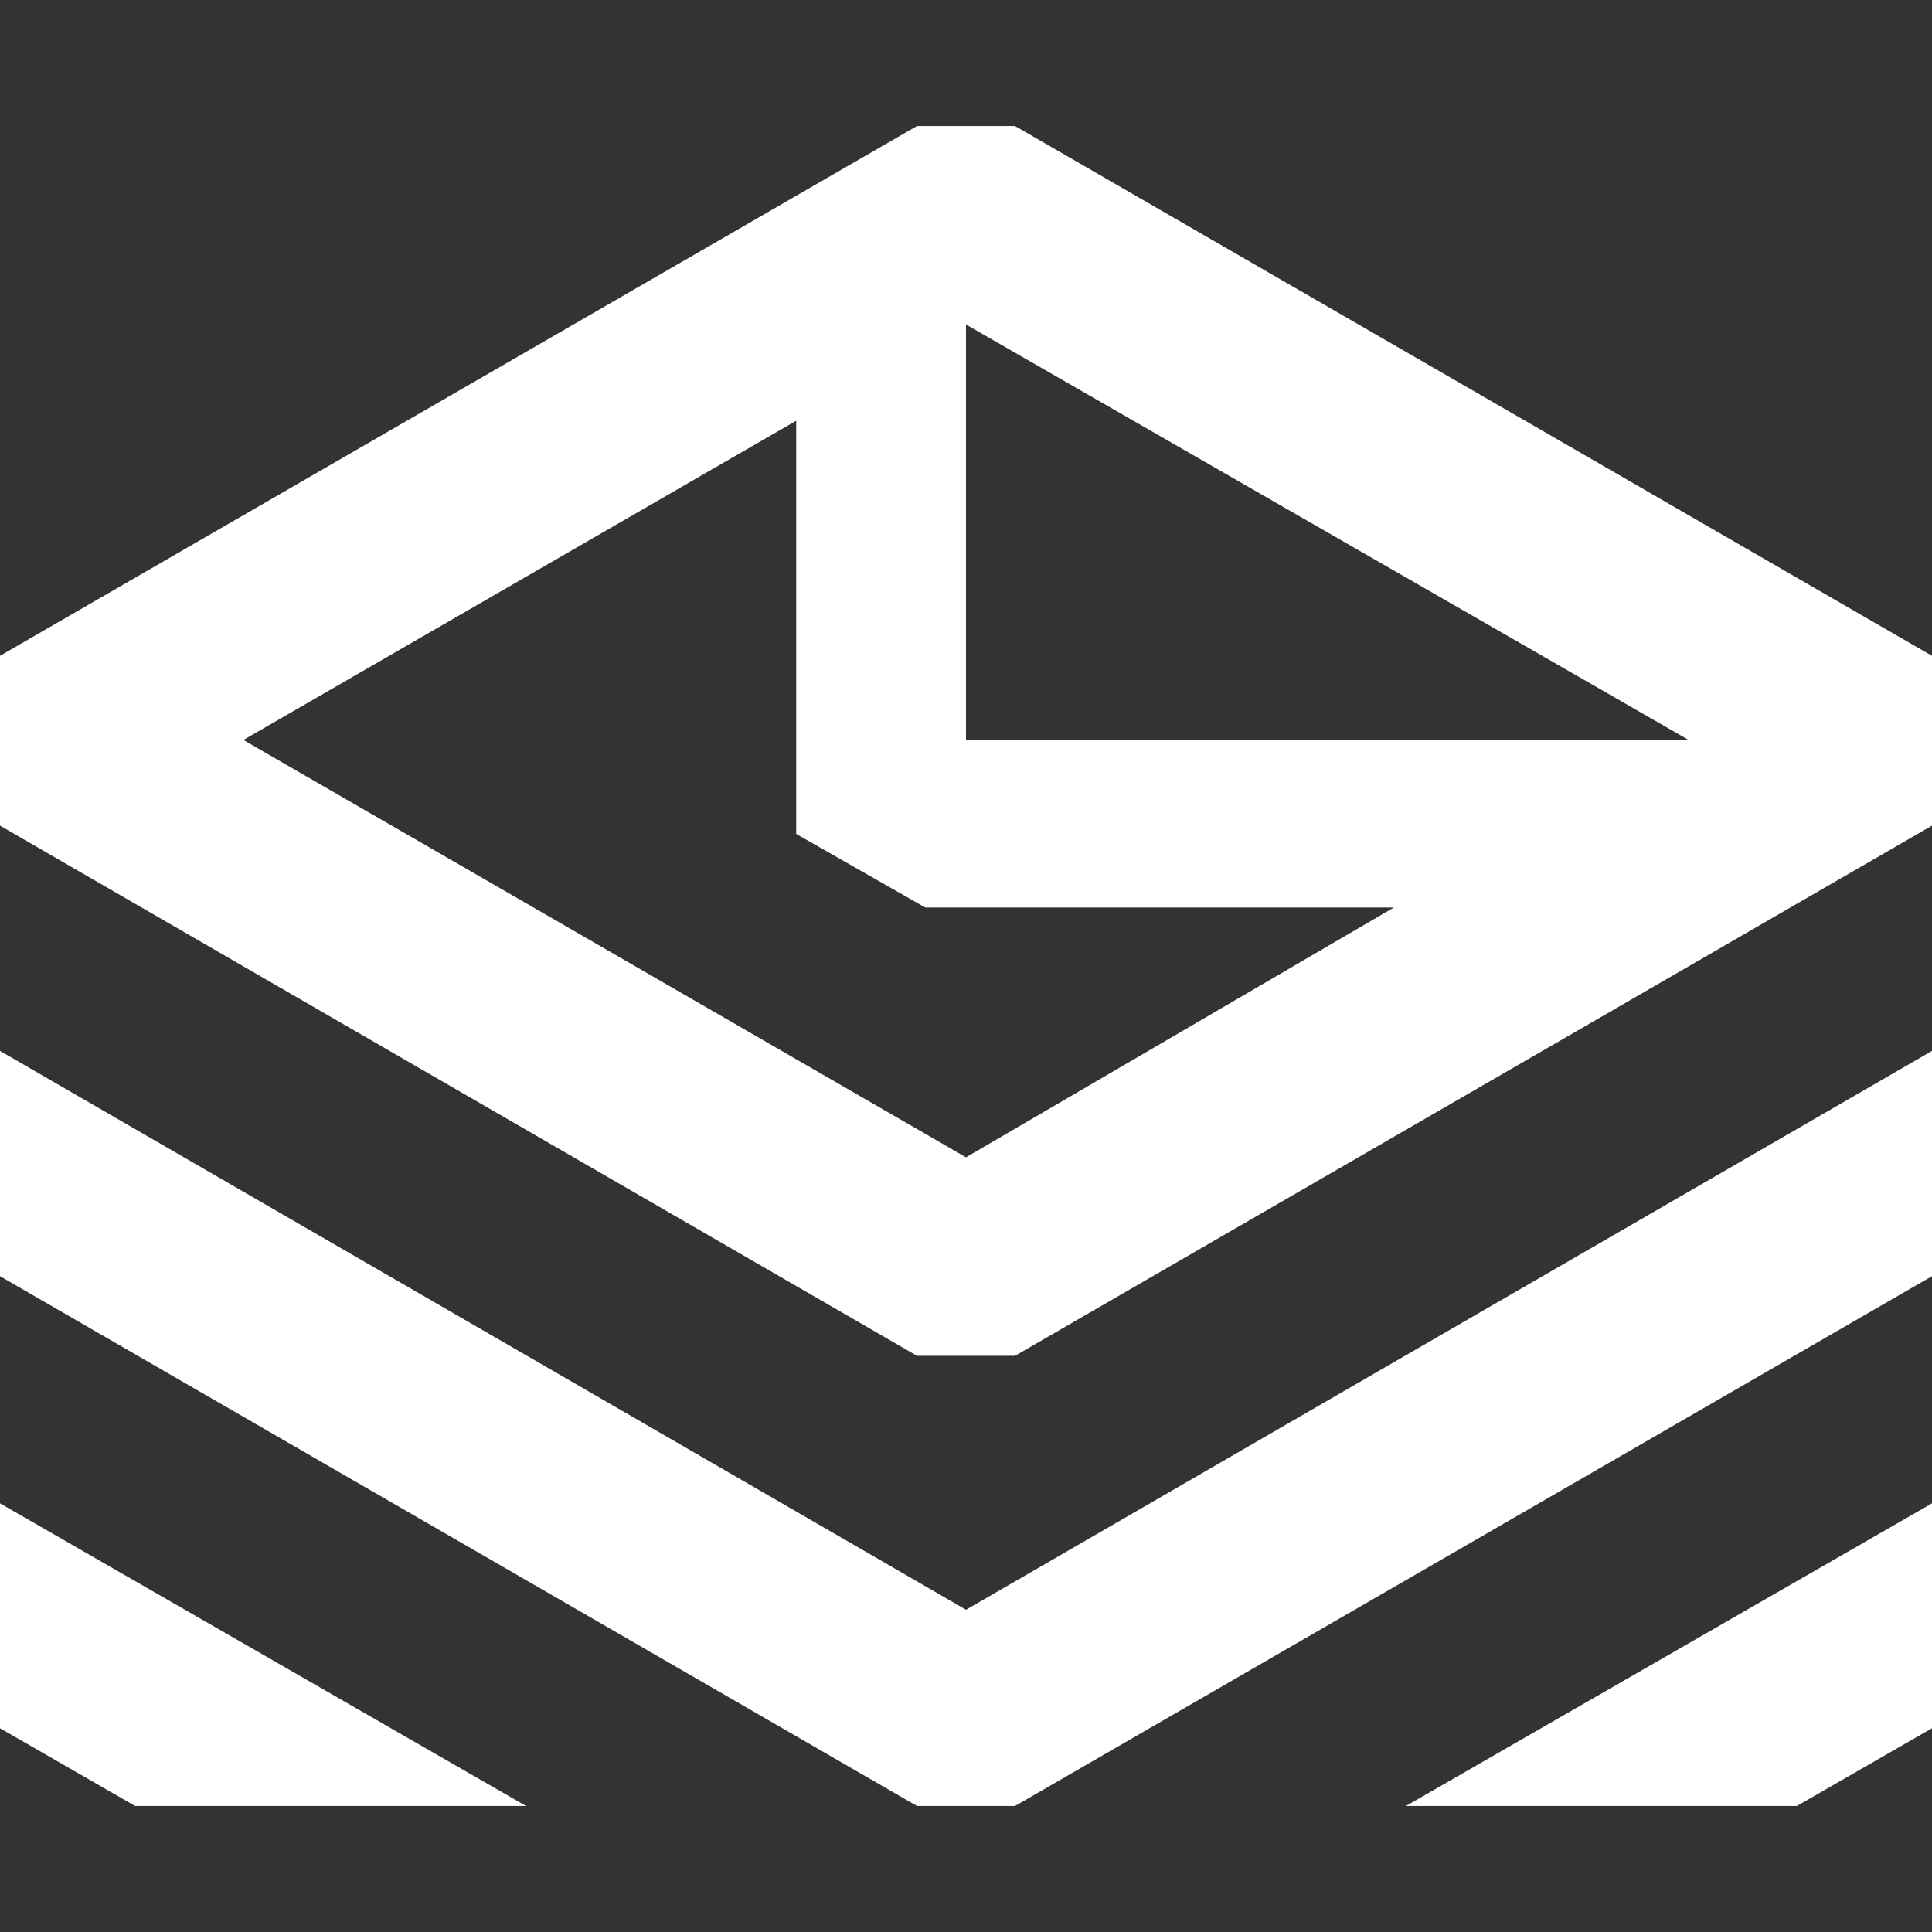 <?xml version="1.0" encoding="utf-8"?>
<!-- Generator: Adobe Illustrator 28.2.0, SVG Export Plug-In . SVG Version: 6.00 Build 0)  -->
<svg version="1.1" id="Layer_1" xmlns="http://www.w3.org/2000/svg" xmlns:xlink="http://www.w3.org/1999/xlink" x="0px" y="0px"
	 viewBox="0 0 512 512" style="enable-background:new 0 0 512 512;" xml:space="preserve">
<rect x="0" y="0" width="512" height="512" fill="#333333" stroke="none"/>
<style type="text/css">
	.st0{fill:#FFFFFF;}
</style>
<path class="st0" d="M269,33.4h-26L0,173.8v45l243,140.5h26l243-140.5v-45L269,33.4z M447.5,196.1H256V86L447.5,196.1z M256,306.7
	L64.5,196.1L211,111.5v84.6v22.2v2.7l34.2,19.5h124.2L256,306.7z M0,278.5v59.7l243,140.4h26l243-140.4v-59.7L256,426.6L0,278.5z
	 M476.2,478.6L512,458v-59.6l-139.4,80.2H476.2z M0,458l35.8,20.6h103.6L0,398.4V458z"/>
</svg>
